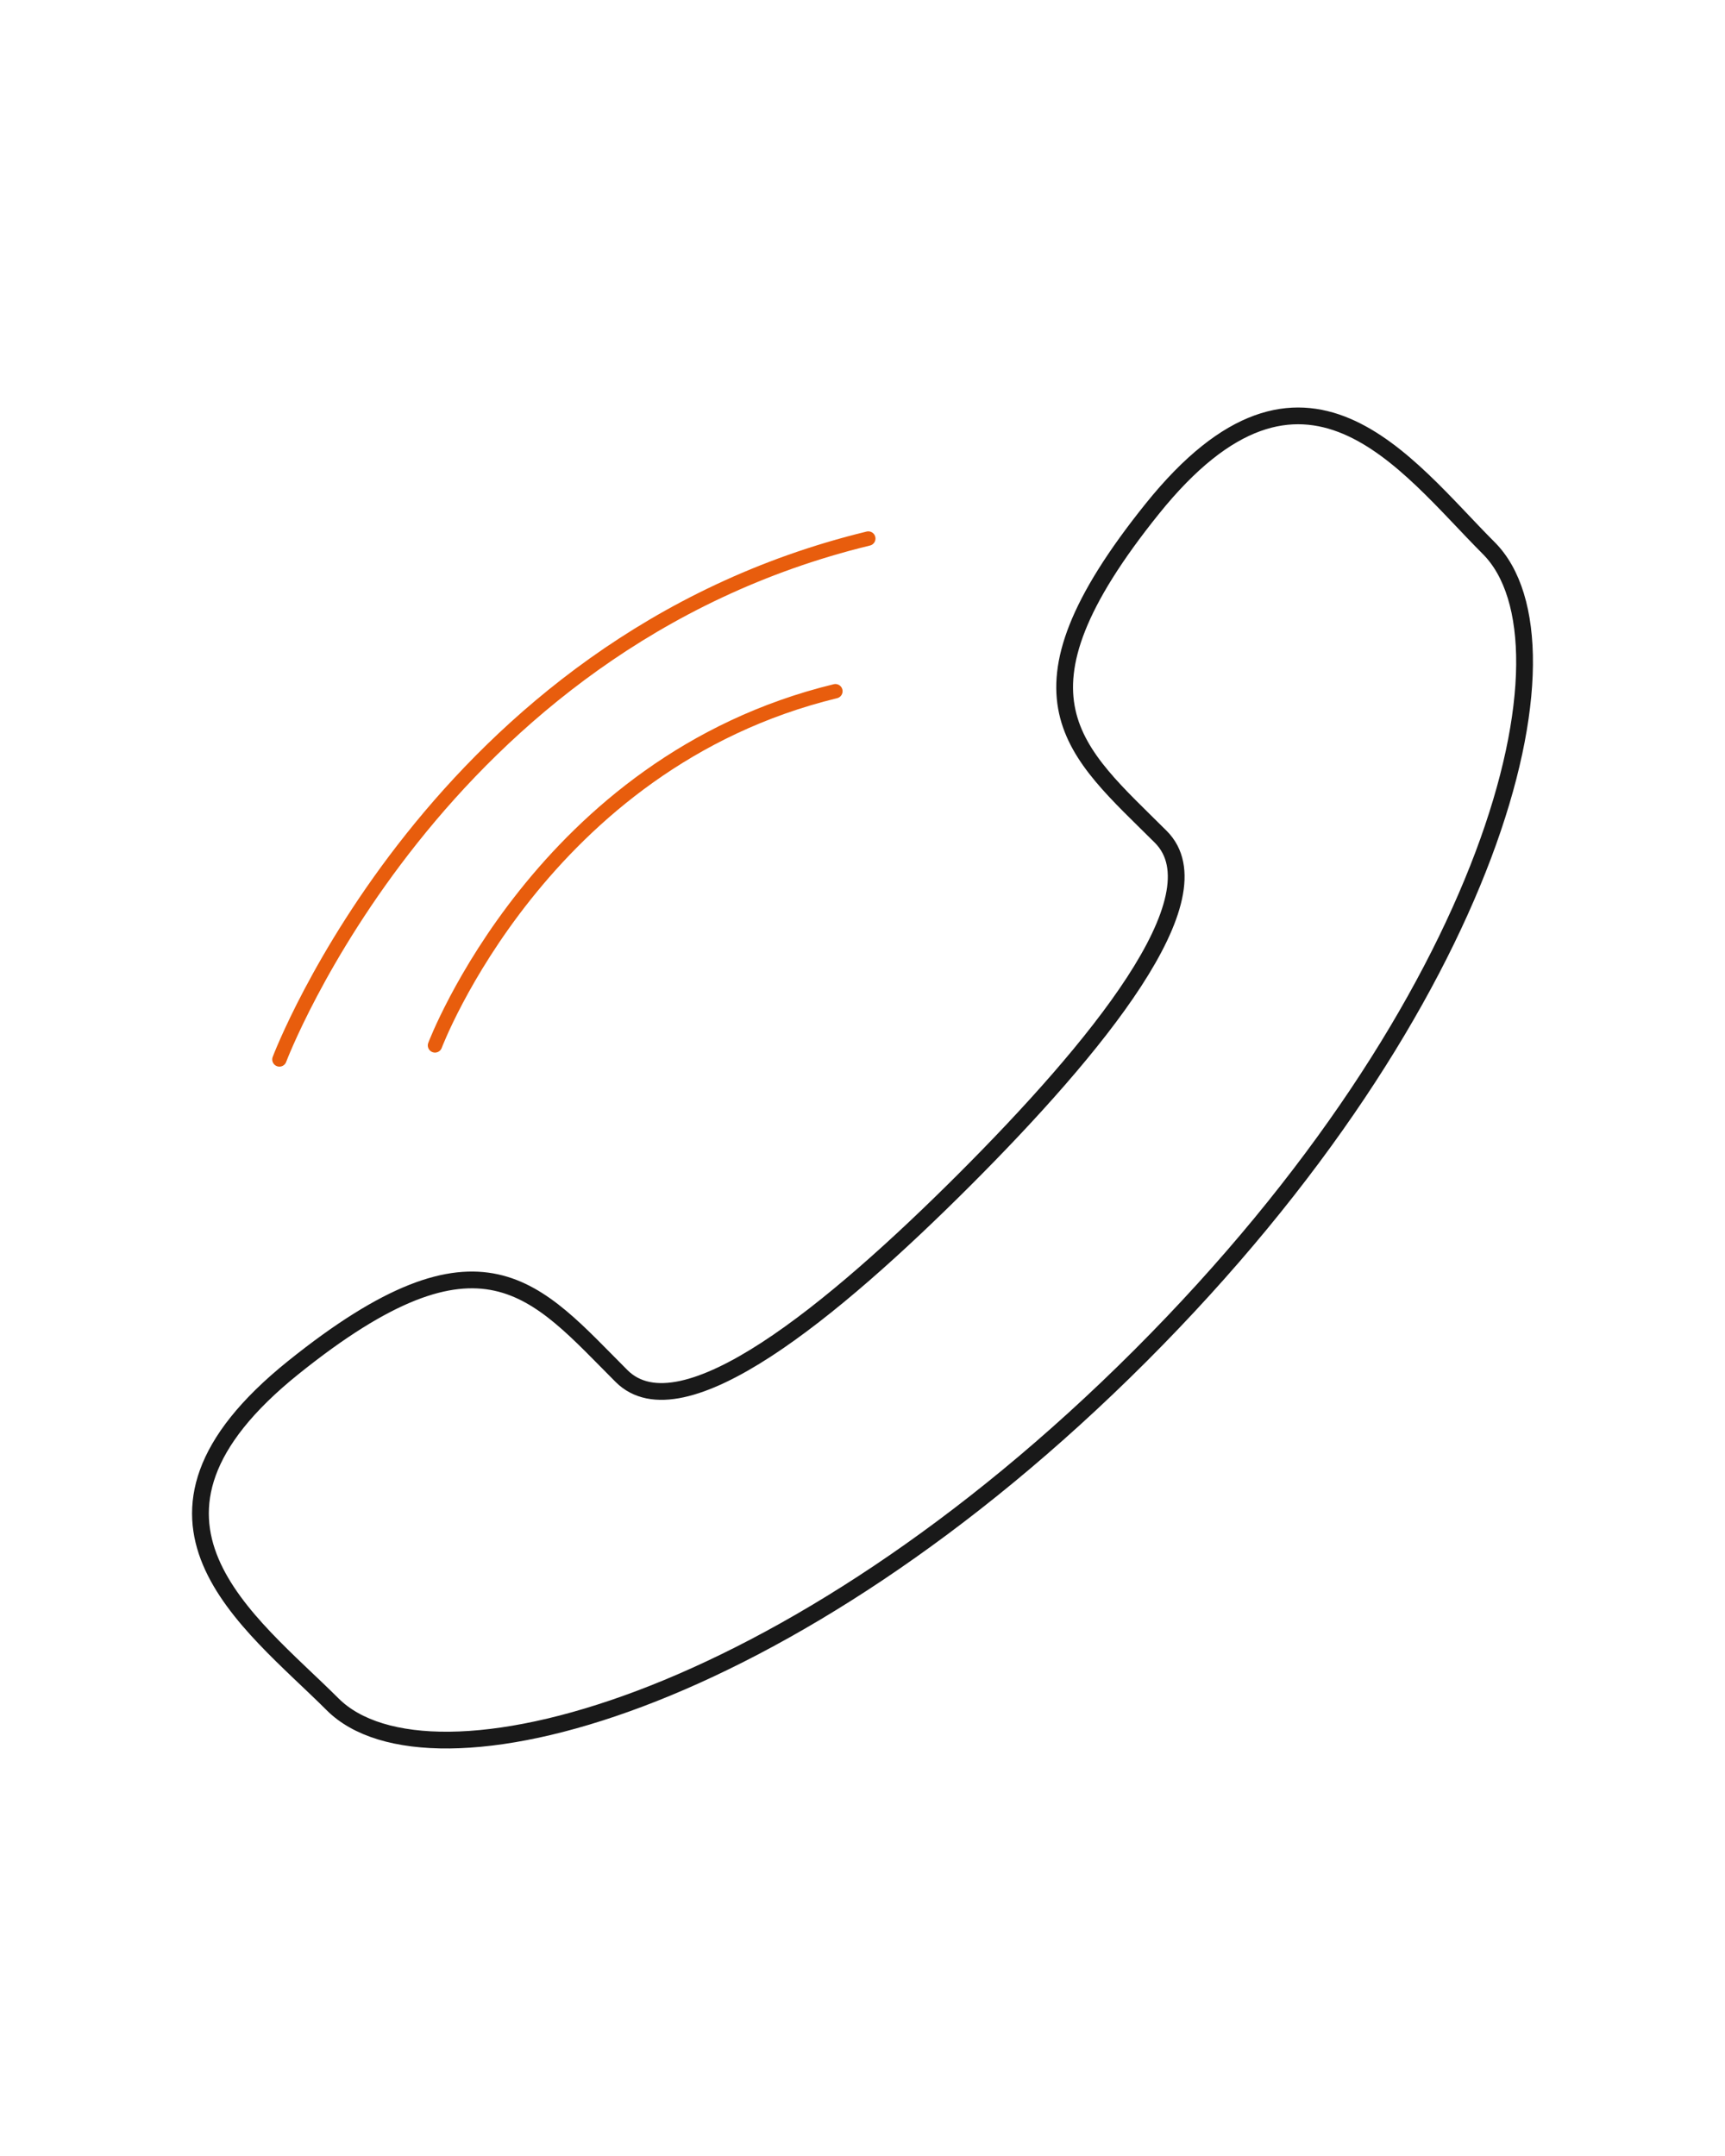 <?xml version="1.0" encoding="UTF-8"?> <!-- Generator: Adobe Illustrator 22.0.1, SVG Export Plug-In . SVG Version: 6.00 Build 0) --> <svg xmlns="http://www.w3.org/2000/svg" xmlns:xlink="http://www.w3.org/1999/xlink" version="1.1" id="Calque_1" x="0px" y="0px" viewBox="0 0 120 150" style="enable-background:new 0 0 120 150;" xml:space="preserve"> <g> <path style="fill:none;stroke:#191919;stroke-width:1.166;stroke-linecap:round;stroke-linejoin:round;stroke-miterlimit:10;" d=" M67.089,82.08c-9.116,9.11-19.678,17.83-23.853,13.654c-5.972-5.971-9.658-11.177-22.834-0.587 c-13.17,10.585-3.052,17.645,2.735,23.427c6.681,6.681,31.582,0.358,56.195-24.251c24.608-24.613,30.914-49.514,24.228-56.194 c-5.788-5.793-12.814-15.906-23.398-2.736c-10.591,13.17-5.391,16.857,0.593,22.834C84.913,62.402,76.199,72.964,67.089,82.08z"></path> <path style="fill:none;stroke:#E85D0D;stroke-linecap:round;stroke-linejoin:round;stroke-miterlimit:10;" d="M30.26,72.732 c0,0,7.419-19.677,27.854-24.642"></path> <path style="fill:none;stroke:#E85D0D;stroke-linecap:round;stroke-linejoin:round;stroke-miterlimit:10;" d="M19.438,73.709 c0,0,10.913-28.938,40.965-36.241"></path> </g> </svg> 
